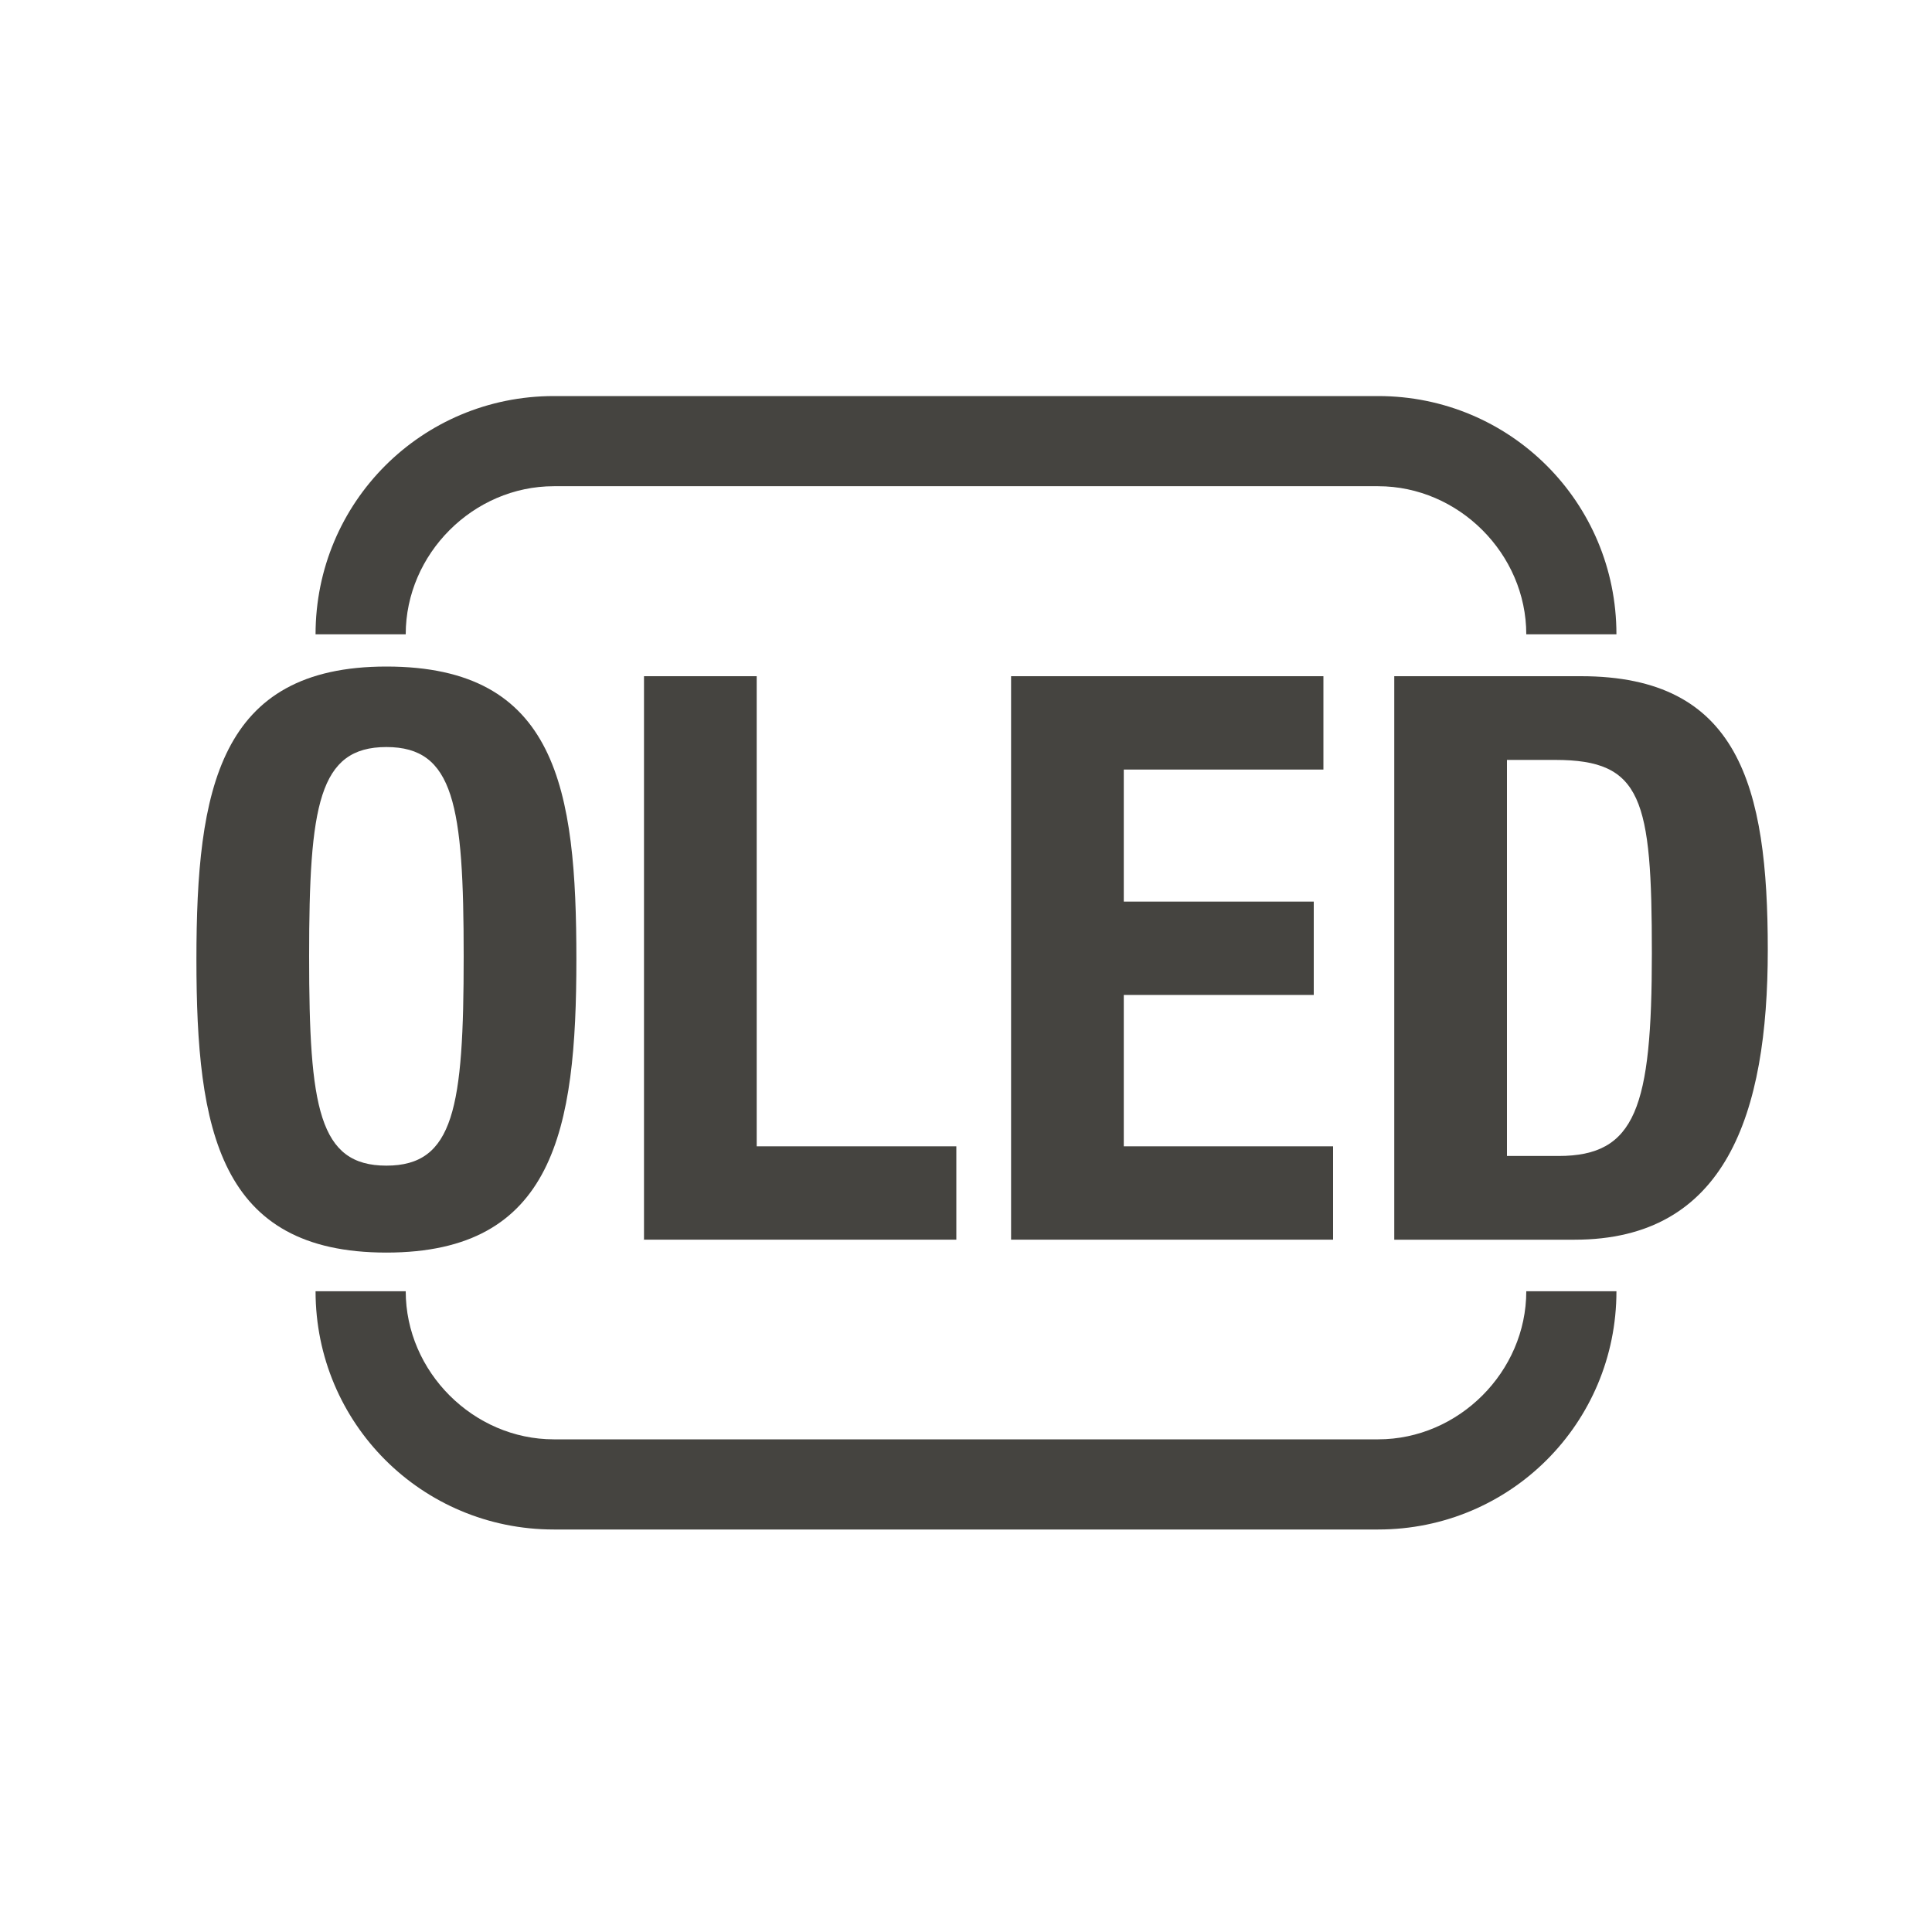 <svg xmlns="http://www.w3.org/2000/svg" id="Layer_1" data-name="Layer 1" viewBox="0 0 60 60"><defs><style>      .cls-1 {        fill: #454440;        stroke-width: 0px;      }    </style></defs><path class="cls-1" d="M50.2,19.7h-2.8c0-2.5-2.1-4.6-4.6-4.6h-25.6c-2.5,0-4.6,2.1-4.6,4.6h-2.8c0-4.1,3.3-7.4,7.4-7.4h25.6c4.1,0,7.4,3.3,7.4,7.4Z"></path><path class="cls-1" d="M42.8,47.5h-25.6c-4.1,0-7.4-3.3-7.4-7.4h2.8c0,2.5,2.1,4.6,4.6,4.6h25.6c2.5,0,4.6-2.1,4.6-4.6h2.8c0,4.1-3.3,7.4-7.4,7.4Z"></path><g><path class="cls-1" d="M12,20.7c5.3,0,5.9,3.8,5.9,9.1s-.7,9.1-5.9,9.1-5.9-3.8-5.9-9.1.7-9.1,5.9-9.1ZM12,36.2c2.1,0,2.4-1.8,2.4-6.5s-.3-6.5-2.4-6.5-2.4,1.8-2.4,6.5.3,6.5,2.4,6.5Z"></path><path class="cls-1" d="M20,38.5v-17.5h3.5v14.6h6.2v2.9h-9.8Z"></path><path class="cls-1" d="M41.1,21v2.9h-6.2v4.1h5.9v2.9h-5.9v4.7h6.5v2.9h-10v-17.5h9.8Z"></path><path class="cls-1" d="M43.3,21h5.8c4.9,0,5.8,3.4,5.8,8.5s-1.3,9-6,9h-5.6v-17.5ZM46.8,35.9h1.6c2.4,0,2.9-1.5,2.9-6.3s-.3-6-3-6h-1.5v12.3Z"></path></g></svg>